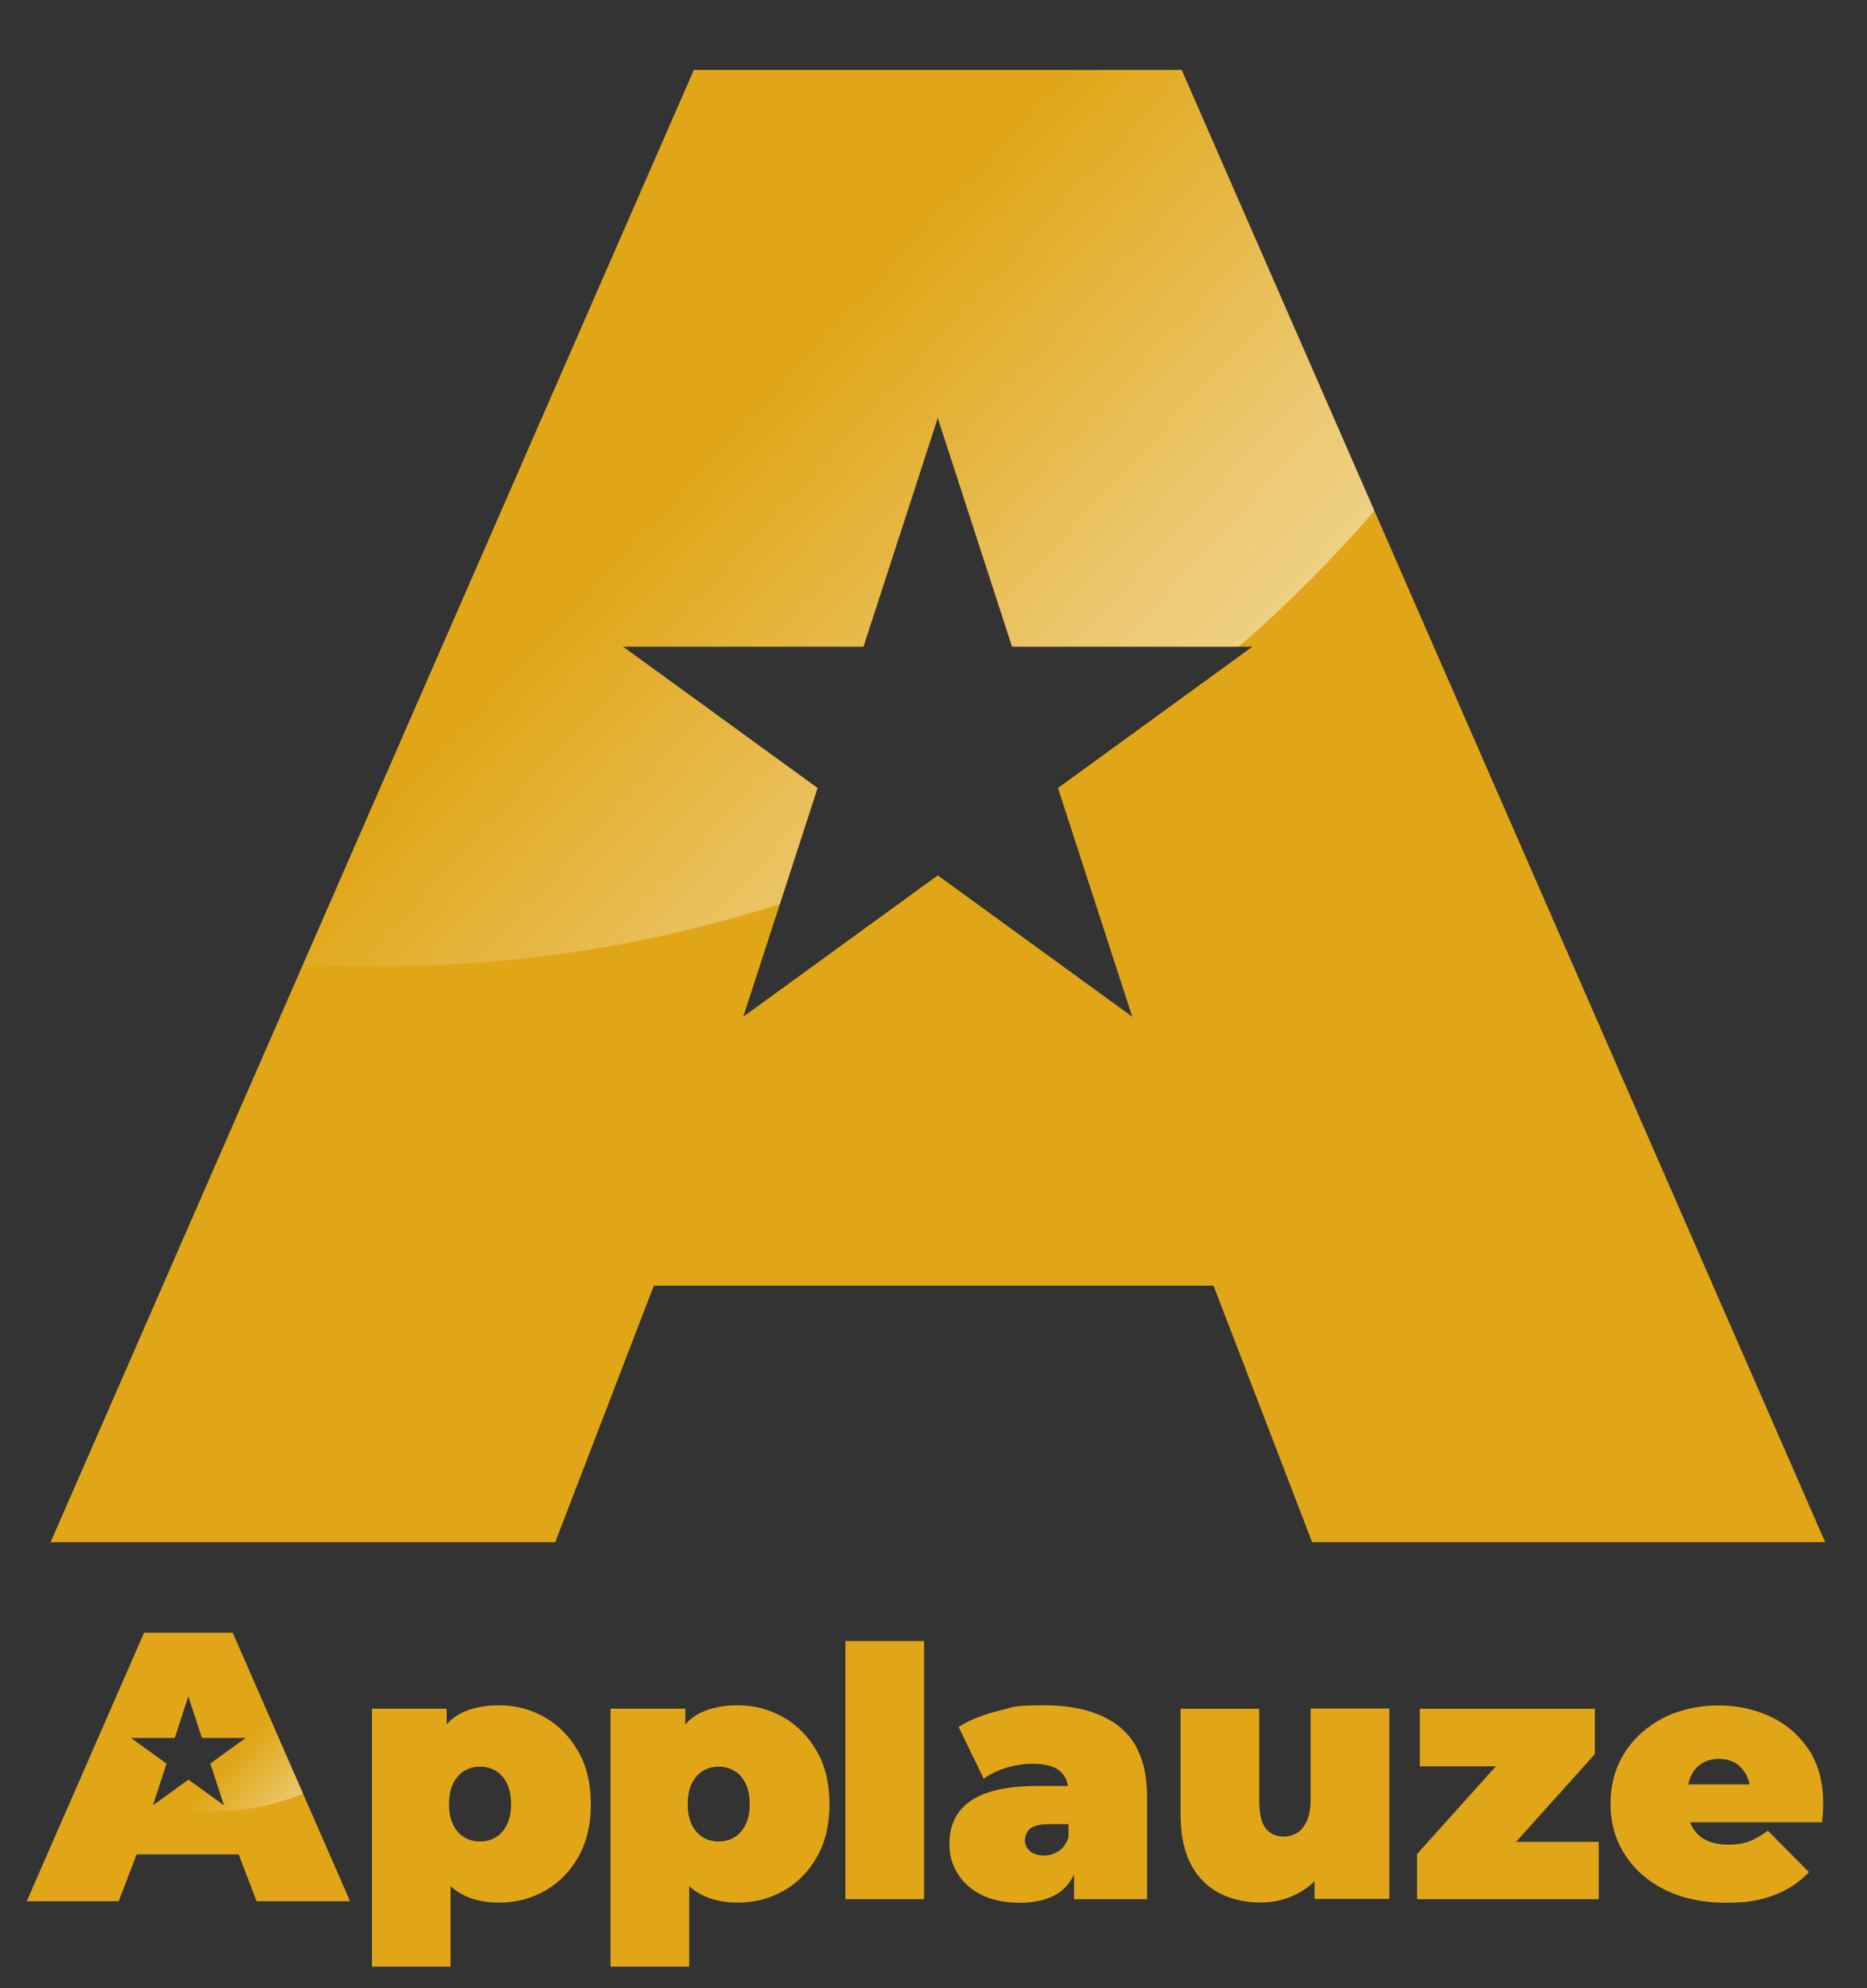<svg xmlns="http://www.w3.org/2000/svg" xmlns:xlink="http://www.w3.org/1999/xlink" viewBox="0 0 1488 1584"><rect x="0" y="0" width="1488" height="1584" fill="#333333" stroke="none"/><defs><style>      .st0 {        fill: none;      }      .st1 {        fill: #e0a617;      }      .st2 {        isolation: isolate;      }      .st3 {        fill: url(#linear-gradient);      }      .st3, .st4 {        mix-blend-mode: overlay;      }      .st5 {        clip-path: url(#clippath-1);      }      .st4 {        fill: url(#linear-gradient1);      }      .st6 {        clip-path: url(#clippath);      }    </style><clipPath id="clippath"><path class="st0" d="M941.8,55.7h-388.8L40.3,1228.7h402.2l78.6-204.4h446.1l78.6,204.4h408.9L941.8,55.7ZM843.2,627.8l59.2,182.2-155-112.6-155,112.6,59.2-182.2-155-112.6h191.6l59.2-182.2,59.2,182.2h191.6l-155,112.6Z"></path></clipPath><linearGradient id="linear-gradient" x1="1168.2" y1="1128.2" x2="768.1" y2="69.7" gradientTransform="translate(-39.8 351.9) rotate(-26.5)" gradientUnits="userSpaceOnUse"><stop offset="0" stop-color="#fff"></stop><stop offset=".2" stop-color="#fff" stop-opacity=".8"></stop><stop offset=".6" stop-color="#fff" stop-opacity=".4"></stop><stop offset=".9" stop-color="#fff" stop-opacity="0"></stop><stop offset="1" stop-color="#fff" stop-opacity="0"></stop></linearGradient><clipPath id="clippath-1"><path class="st0" d="M185.7,1300.8h-70.9l-93.5,213.9h73.3l14.3-37.3h81.3l14.3,37.3h74.5l-93.5-213.9ZM167.7,1405.1l10.8,33.2-28.3-20.5-28.3,20.5,10.8-33.2-28.3-20.5h34.9l10.8-33.2,10.8,33.2h34.9l-28.3,20.5Z"></path></clipPath><linearGradient id="linear-gradient1" x1="-108.6" y1="1179.6" x2="-181.5" y2="986.6" xlink:href="#linear-gradient"></linearGradient></defs><g class="st2"><g id="Layer_1"><path class="st1" d="M941.8,55.7h-388.8L40.3,1228.7h402.2l78.6-204.4h446.1l78.6,204.4h408.9L941.8,55.7ZM843.2,627.8l59.2,182.2-155-112.6-155,112.6,59.2-182.2-155-112.6h191.6l59.2-182.2,59.2,182.2h191.6l-155,112.6Z"></path><g class="st6"><circle class="st3" cx="303.1" cy="-276.3" r="1046.2"></circle></g><g><path class="st1" d="M434.2,1368.2c-11.1-6.4-23.3-9.6-36.6-9.6s-25.1,2.8-33.6,8.3c-3,1.9-5.6,4.2-8,6.9v-12.5h-59.6v205.5h62.7v-64.2c1.8,1.8,3.8,3.3,6,4.7,8.6,5.6,19.5,8.5,32.6,8.5s25.5-3.1,36.6-9.4c11.1-6.3,20-15.3,26.6-27,6.7-11.7,10-25.7,10-42s-3.3-30.3-10-42c-6.7-11.7-15.5-20.8-26.6-27.2ZM404,1453.8c-2.2,4.4-5.2,7.8-8.9,10-3.7,2.2-7.9,3.3-12.5,3.3s-8.8-1.1-12.5-3.3c-3.7-2.2-6.7-5.5-8.9-10-2.2-4.4-3.3-9.9-3.3-16.4s1.1-12.2,3.3-16.6c2.2-4.4,5.2-7.8,8.9-10,3.7-2.2,7.9-3.3,12.5-3.3s8.8,1.1,12.5,3.3c3.7,2.2,6.7,5.5,8.9,10,2.2,4.4,3.3,10,3.3,16.6s-1.1,11.9-3.3,16.4Z"></path><path class="st1" d="M624.4,1368.2c-11.1-6.4-23.3-9.6-36.6-9.6s-25.1,2.8-33.6,8.3c-3,1.9-5.6,4.2-8,6.9v-12.5h-59.6v205.5h62.7v-64.2c1.8,1.8,3.8,3.3,6,4.7,8.6,5.6,19.5,8.5,32.6,8.5s25.5-3.1,36.6-9.4c11.1-6.3,20-15.3,26.6-27,6.7-11.7,10-25.7,10-42s-3.3-30.3-10-42c-6.7-11.7-15.5-20.8-26.6-27.2ZM594.2,1453.8c-2.2,4.4-5.2,7.8-8.9,10-3.7,2.2-7.9,3.3-12.5,3.3s-8.8-1.1-12.5-3.3c-3.7-2.2-6.7-5.5-8.9-10-2.2-4.4-3.3-9.9-3.3-16.4s1.1-12.2,3.3-16.6c2.2-4.4,5.2-7.8,8.9-10,3.7-2.2,7.9-3.3,12.5-3.3s8.8,1.1,12.5,3.3c3.7,2.2,6.7,5.5,8.9,10,2.2,4.4,3.3,10,3.3,16.6s-1.1,11.9-3.3,16.4Z"></path><rect class="st1" x="673.8" y="1307.4" width="62.7" height="205.7"></rect><path class="st1" d="M892.8,1376.1c-14.3-11.6-34.5-17.5-60.6-17.5s-23.9,1.5-36.3,4.4c-12.4,3-23,7.2-31.9,12.8l20,41.3c5-3.7,11-6.6,18-8.7,7-2.1,14-3.2,20.8-3.2,10.2,0,17.5,1.9,22,5.8,3.4,3,5.6,6.9,6.4,11.9h-25.1c-15.7,0-28.7,1.8-39,5.3-10.3,3.5-17.9,8.7-22.9,15.5-5,6.8-7.5,15.2-7.5,25s2.1,16.6,6.4,23.7c4.2,7.1,10.5,12.8,18.9,17.1,8.3,4.3,18.7,6.4,31.1,6.4s23.6-2.8,31.3-8.3c5-3.6,8.9-8.3,11.6-14.3v19.8h58.2v-81.5c0-25.3-7.2-43.8-21.5-55.5ZM851.6,1463.8c-1.7,5-4.3,8.6-7.9,11-3.6,2.3-7.5,3.5-11.8,3.5s-8.3-1.2-11-3.5c-2.7-2.3-4-5.2-4-8.7s1.5-7.4,4.6-9.6c3-2.1,7.9-3.2,14.6-3.2h15.5v10.5Z"></path><path class="st1" d="M1044.6,1432.7c0,7.4-1,13.4-3,17.9-2,4.5-4.7,7.8-7.9,9.7-3.2,1.9-6.7,2.9-10.4,2.9-6.1,0-10.9-2.1-14.4-6.4-3.5-4.3-5.3-11.7-5.3-22.5v-72.9h-62.7v83.7c0,16.5,2.8,29.9,8.3,40.3,5.5,10.4,13.2,18.1,22.9,23,9.7,4.9,20.6,7.3,32.6,7.3s22.1-2.8,32-8.5c4-2.3,7.7-5.1,11-8.4v14.1h59.6v-151.7h-62.7v71.3Z"></path><polygon class="st1" points="1271.1 1397.5 1271.1 1361.4 1131.6 1361.4 1131.6 1407.2 1192.2 1407.2 1129.4 1477.1 1129.4 1513.1 1274.2 1513.1 1274.2 1467.4 1208.3 1467.4 1271.1 1397.5"></polygon><path class="st1" d="M1441.5,1393.9c-7.7-11.6-17.8-20.4-30.5-26.3-12.7-5.9-26.5-8.9-41.5-8.9s-30.9,3.3-43.9,10c-13,6.7-23.3,15.9-30.8,27.7-7.5,11.8-11.2,25.4-11.2,40.8s3.8,28.4,11.4,40.3c7.6,11.9,18.3,21.3,32,28.1,13.8,6.8,29.9,10.3,48.4,10.3s28.1-2.1,39-6.2c10.8-4.2,19.9-10.2,27.3-18.2l-32.7-33c-5,3.7-9.8,6.5-14.3,8.3-4.5,1.8-10.3,2.8-17.3,2.8s-12.7-1.2-17.5-3.5c-4.8-2.3-8.5-5.8-11.1-10.4-.7-1.2-1.3-2.5-1.8-3.9h105.2c.2-2.2.4-4.7.6-7.3.2-2.7.3-5.1.3-7.3,0-17.2-3.8-31.6-11.5-43.3ZM1345.6,1421.6c.5-2.6,1.3-4.9,2.3-7.1,2-4.2,4.9-7.4,8.7-9.7,3.8-2.3,8.3-3.5,13.4-3.5s9.6,1.2,13.3,3.5c3.7,2.3,6.6,5.5,8.7,9.7,1.1,2.1,1.9,4.5,2.4,7.1h-49Z"></path></g><path class="st1" d="M185.7,1300.8h-70.9l-93.5,213.9h73.3l14.3-37.3h81.3l14.3,37.3h74.5l-93.5-213.9ZM167.7,1405.1l10.8,33.2-28.3-20.5-28.3,20.5,10.8-33.2-28.3-20.5h34.9l10.8-33.2,10.8,33.2h34.9l-28.3,20.5Z"></path><g class="st5"><circle class="st4" cx="169.5" cy="1252.4" r="190.7"></circle></g></g></g></svg>